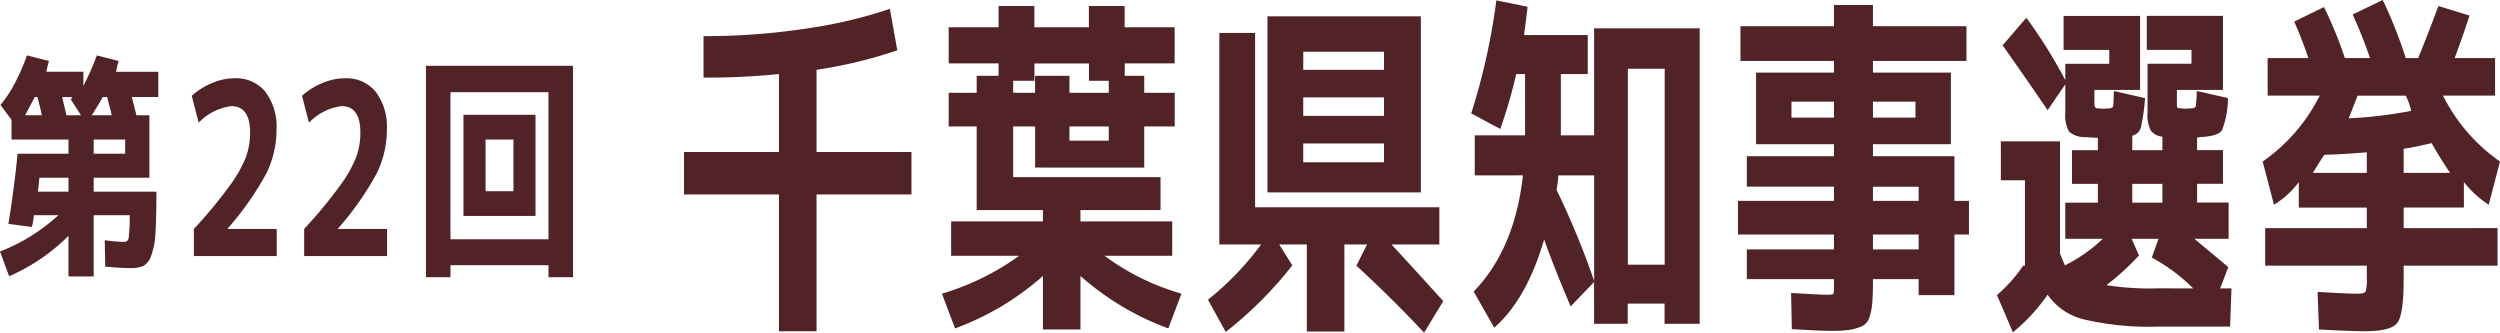 <svg xmlns="http://www.w3.org/2000/svg" width="270.55" height="36" viewBox="0 0 270.55 36"><g transform="translate(-42 -57)"><path d="M14.274-11.076H17.68V-12.61H14.274Zm-2.73,4.108V-8.476H8.4q-.1.988-.156,1.508ZM8.19-17.212H7.9q-.572,1.066-1.04,1.976H8.658q-.052-.312-.221-.988Zm2.678,0q.078.416.468,1.976H12.9l-1.118-1.742a1.033,1.033,0,0,0,.156-.13q.078-.078-.182-.1Zm4.862,0h-.468q-.624,1.092-1.2,1.976h2.158q-.052-.312-.234-.975T15.73-17.212Zm-11.544.858A13.3,13.3,0,0,0,5.85-18.915a22.742,22.742,0,0,0,1.2-2.8l2.392.6a7.7,7.7,0,0,0-.286,1.17h4v1.534a28.653,28.653,0,0,0,1.456-3.3l2.366.6q-.182.624-.286,1.17h4.576v2.73h-2.86q.26,1.066.494,1.976h1.4v6.76H14.274v1.508H21.06q0,2.834-.1,4.433A8.471,8.471,0,0,1,20.5-.052a1.961,1.961,0,0,1-.845,1.118,3.288,3.288,0,0,1-1.378.234q-1.118,0-2.756-.156l-.052-2.86a16.791,16.791,0,0,0,2.08.182.475.475,0,0,0,.507-.42,19.171,19.171,0,0,0,.117-2.466h-3.9V2.21h-2.73V-2.184A20.9,20.9,0,0,1,5.122,2.184L4.134-.494A20,20,0,0,0,10.452-4.42H7.8q-.1.832-.208,1.274L5.044-3.484q.676-4.212.988-7.592h5.512V-12.61H5.382v-2.132ZM25.116-2.938a49.773,49.773,0,0,0,3.861-4.654,13.978,13.978,0,0,0,1.781-3.146,7.73,7.73,0,0,0,.442-2.6q0-2.886-2.028-2.886a5.876,5.876,0,0,0-3.536,1.794l-.754-2.912A7.687,7.687,0,0,1,27.1-18.733a6.311,6.311,0,0,1,2.405-.507,4.082,4.082,0,0,1,3.354,1.469,6.272,6.272,0,0,1,1.2,4.069,10.778,10.778,0,0,1-1.079,4.719,32.13,32.13,0,0,1-4.2,5.993v.052h5.3V0h-8.97Zm11.934,0a49.773,49.773,0,0,0,3.861-4.654,13.978,13.978,0,0,0,1.781-3.146,7.73,7.73,0,0,0,.442-2.6q0-2.886-2.028-2.886A5.876,5.876,0,0,0,37.57-14.43l-.754-2.912a7.687,7.687,0,0,1,2.223-1.391,6.311,6.311,0,0,1,2.405-.507A4.082,4.082,0,0,1,44.8-17.771a6.272,6.272,0,0,1,1.2,4.069,10.778,10.778,0,0,1-1.079,4.719,32.13,32.13,0,0,1-4.2,5.993v.052h5.3V0H37.05ZM52.884.988v1.3H50.232v-22.88H66.144V2.288H63.492V.988Zm3.8-8.008H59.7v-5.59H56.68ZM54.288-4.342V-15.288h7.8V-4.342Zm9.2,2.522V-17.732H52.884V-1.82Z" transform="translate(37.866 84.711)" fill="#522326"/><path d="M9.269-29.769a73.462,73.462,0,0,0,11.022-.805,51.151,51.151,0,0,0,9.144-2.147l.805,4.486A49.837,49.837,0,0,1,21.5-26.127v8.895H31.773v4.6H21.5v14.8H17.435v-14.8H7.16v-4.6H17.435v-8.435a76.513,76.513,0,0,1-8.166.383Zm39.6,9.776v1.534h4.256v-1.534Zm-3.719-3.642v-1.84h3.719v1.84h4.256v-1.3H50.981v-1.879h-5.9v1.879h-2.3v1.3Zm15.105-7.093v3.911H54.853v1.342h2.109v1.84h3.3v3.642h-3.3v4.447H45.154v-4.447H42.777v5.482H58.725v3.565H50.061v1.227h9.93V-6H52.668a25.974,25.974,0,0,0,8.319,4.1L59.569,1.86a29.816,29.816,0,0,1-9.508-5.674V1.975H46V-3.814A29.816,29.816,0,0,1,36.489,1.86L35.071-1.9A27.636,27.636,0,0,0,43.428-6H36.067V-9.718H46v-1.227H38.828v-9.048H35.8v-3.642h3.029v-1.84H41.2v-1.342H35.8v-3.911H41.2v-2.3h3.872v2.3h5.9v-2.3h3.872v2.3ZM70.3-12.862V-31.916H86.9v19.054Zm3.872-5.291v2.032h8.741v-2.032Zm0-4.984v1.994h8.741v-1.994Zm0-2.99h8.741v-1.955H74.176ZM88.9-11.252v4.026H83.722q2.76,2.99,5.6,6.134L87.249,2.32q-3.566-3.8-7.323-7.246l1.15-2.3H78.623V2.2H74.559V-7.226h-2.99l1.419,2.262A41.815,41.815,0,0,1,65.78,2.243L63.863-1.245a31.884,31.884,0,0,0,5.751-5.981H65.09V-30.115h3.872v18.863Zm20.4,6.211h3.987v-21.2h-3.987ZM101.78-14.7a15.24,15.24,0,0,1-.192,1.572,88.842,88.842,0,0,1,4.064,9.853V-14.7Zm-9.048,0v-4.332h5.444v-6.633h-.958a54.112,54.112,0,0,1-1.725,5.942l-3.144-1.687a70.184,70.184,0,0,0,2.722-12.23l3.374.69q-.115,1.15-.383,3.067h6.9v4.217h-2.914v6.633h3.6V-30.613h11.425V1.362h-3.8V-.824h-3.987V1.362h-3.642V-3.162l-2.53,2.645q-1.725-4.026-2.875-7.246Q98.368-1.322,94.84,1.783L92.617-2.127q4.447-4.6,5.329-12.575Zm43.093,2.76h4.946v-1.534h-4.946Zm0,5.252h4.946V-8.3h-4.946Zm0-14.262h4.6v-1.725h-4.6Zm-8.818,0h4.6v-1.725h-4.6Zm19.208,9.01V-8.3h-1.572v6.556H140.77V-3.469h-4.946v.153q0,1.61-.077,2.473A6.176,6.176,0,0,1,135.422.71a1.512,1.512,0,0,1-.843.939,5.757,5.757,0,0,1-1.284.364,12.993,12.993,0,0,1-1.994.115q-1.112,0-4.256-.192l-.077-3.911q3.182.192,3.872.192.652,0,.709-.115a3.156,3.156,0,0,0,.058-.843v-.728h-9.431V-6.69h9.431V-8.3h-10.39v-3.642h10.39v-1.534h-9.431v-3.3h9.431v-1.3h-8.435v-7.744h8.435v-1.265H121.486v-3.757h10.121v-2.3h4.217v2.3h10.121v3.757H135.825v1.265h8.435v7.744h-8.435v1.3h8.818v4.831Zm24.268,9.47A19.515,19.515,0,0,0,166-5.808l.728-2.032h-2.914l.805,1.8a27.863,27.863,0,0,1-3.527,3.22,30.4,30.4,0,0,0,5.559.345ZM149.665-18.383h6.4V-6.23q.383.92.537,1.265a16.671,16.671,0,0,0,4.1-2.875h-4.064V-11.75h3.527v-2.032h-2.8v-3.642h2.8v-1.342q-.345,0-1.3-.077a2.564,2.564,0,0,1-1.8-.575,3.457,3.457,0,0,1-.422-2.07v-3.067l-1.917,2.8q-2.339-3.45-4.869-7.016l2.569-2.99a54.929,54.929,0,0,1,4.217,6.748v-1.764H161.4v-1.5h-4.946v-3.681h8.281v8.013h-4.946v1.227a1.863,1.863,0,0,0,.058.613.328.328,0,0,0,.249.153q.115,0,.326.019t.326.019q.115,0,.345-.019t.345-.019q.345-.038.383-.268t.077-1.61l3.374.767a21.806,21.806,0,0,1-.441,3.144,1.253,1.253,0,0,1-.939.92v1.572h3.259v-1.457a1.861,1.861,0,0,1-1.246-.652,3.6,3.6,0,0,1-.364-1.955v-5.291h4.754v-1.5H165.46v-3.681H173.7v8.013h-4.984v1.227a5.463,5.463,0,0,0,.019.613q.019.115.288.153.077,0,.307.019t.345.019q.115,0,.326-.019t.364-.019q.345-.038.4-.249a12.8,12.8,0,0,0,.1-1.629l3.374.767a9.463,9.463,0,0,1-.652,3.508q-.422.594-2.185.709a2.078,2.078,0,0,0-.364.038q-.211.038-.134.038v1.342h2.8v3.642h-2.8v2.032h3.412V-7.84H170.6q1.572,1.3,3.681,3.067l-.882,2.3h1.227l-.153,4.141h-7.821A31.1,31.1,0,0,1,158.713.9a6.734,6.734,0,0,1-3.987-2.684,19.7,19.7,0,0,1-3.757,4.064l-1.725-4.026a16.193,16.193,0,0,0,2.837-3.182h.192v-9.24h-2.607Zm14.224,6.633h3.259v-2.032h-3.259Zm30.173-9.93a6.456,6.456,0,0,0-.575-1.649h-5.214q-.46,1.189-.958,2.454A46.965,46.965,0,0,0,194.061-21.68Zm-.805,4.1v2.607h5.022q-1.112-1.649-1.994-3.22Q194.329-17.731,193.256-17.578Zm-3.987.383q-2.875.23-4.6.268-.69,1.035-1.227,1.955h5.827Zm14.147,8.2v4.064h-10.16v1.5q0,3.8-.69,4.7t-3.527.9q-1.38,0-4.946-.192l-.153-4.064q3.22.192,4.332.192.767,0,.882-.268a5.636,5.636,0,0,0,.115-1.534V-4.926h-11V-8.99h11v-2.224h-7.361v-2.76a9.568,9.568,0,0,1-2.684,2.454L178-16.2a19.093,19.093,0,0,0,6.173-7.131h-5.636v-4.064h4.409q-.728-2.147-1.534-3.949l3.22-1.572a42.775,42.775,0,0,1,2.262,5.521h2.722a48.713,48.713,0,0,0-1.879-4.716l3.259-1.572a51.041,51.041,0,0,1,2.492,6.288h1.342q1.188-2.914,2.185-5.636l3.374,1.035q-.805,2.454-1.61,4.6h4.371v4.064h-5.636a19.093,19.093,0,0,0,6.173,7.131l-1.227,4.677a11.459,11.459,0,0,1-2.684-2.454v2.76h-6.518V-8.99Z" transform="translate(108.866 90.68)" fill="#522326"/></g></svg>